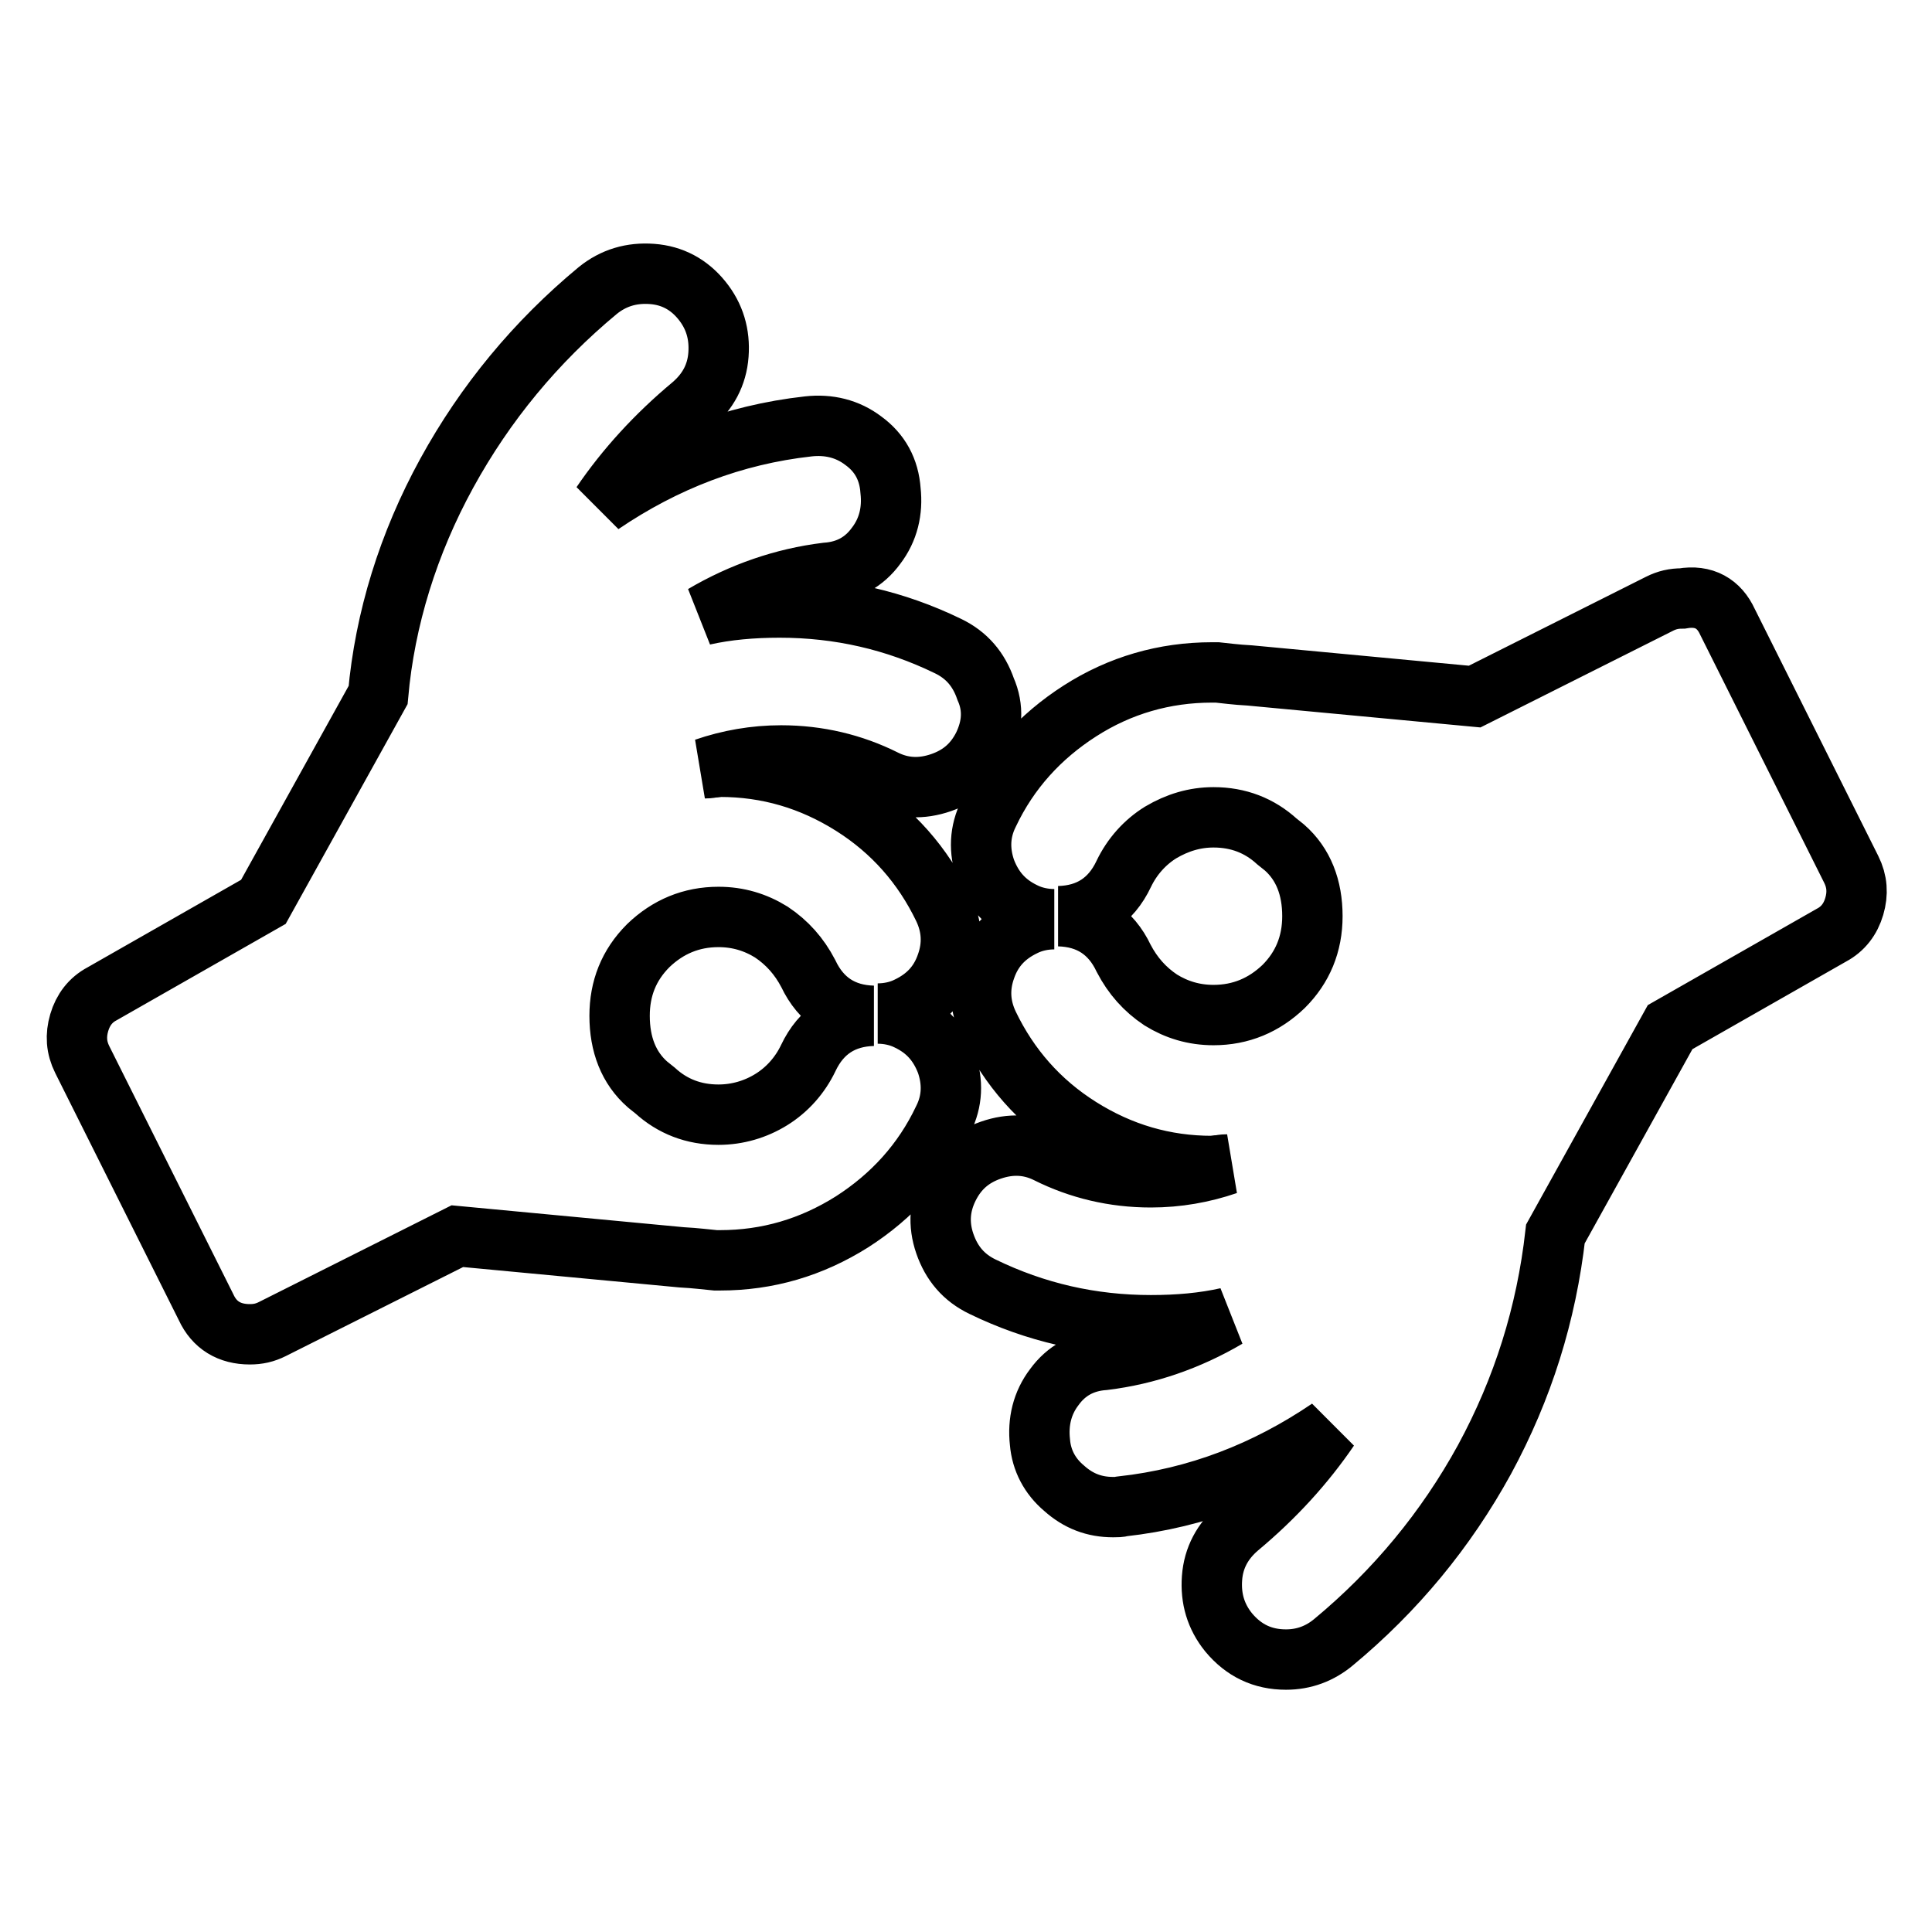 <?xml version="1.0" encoding="utf-8"?>
<!-- Svg Vector Icons : http://www.onlinewebfonts.com/icon -->
<!DOCTYPE svg PUBLIC "-//W3C//DTD SVG 1.1//EN" "http://www.w3.org/Graphics/SVG/1.1/DTD/svg11.dtd">
<svg version="1.1" xmlns="http://www.w3.org/2000/svg" xmlns:xlink="http://www.w3.org/1999/xlink" x="0px" y="0px" viewBox="0 0 256 256" enable-background="new 0 0 256 256" xml:space="preserve">
<g> <path stroke-width="8" fill-opacity="0" stroke="#000000"  d="M115.7,134.6c-4-0.1-6.9-2-8.6-5.6c-1.2-2.3-2.8-4.1-4.9-5.5c-2.1-1.3-4.4-2-7-2c-3.6,0-6.7,1.3-9.3,3.8 c-2.6,2.6-3.8,5.7-3.8,9.3c0,3.8,1.2,6.9,3.7,9.1l1,0.8c2.3,2.1,5.1,3.2,8.4,3.2c2.5,0,4.9-0.7,7-2c2.1-1.3,3.8-3.2,4.9-5.5 C108.8,136.6,111.7,134.7,115.7,134.6z M173.9,121.4c0-3.8-1.2-6.9-3.7-9.1l-1-0.8c-2.3-2.1-5.1-3.2-8.4-3.2c-2.5,0-4.8,0.7-7,2 c-2.1,1.3-3.8,3.2-4.9,5.5c-1.7,3.6-4.6,5.5-8.6,5.6c4,0.1,6.9,2,8.6,5.6c1.2,2.3,2.8,4.1,4.9,5.5c2.1,1.3,4.4,2,7,2 c3.6,0,6.7-1.3,9.3-3.8C172.6,128.2,173.9,125.1,173.9,121.4L173.9,121.4z M130.3,98.8c-1.2,2.4-3,4-5.6,4.9 c-2.6,0.9-5.1,0.8-7.5-0.4c-4.2-2.1-8.8-3.2-13.7-3.2c-3.5,0-6.9,0.6-10.1,1.7c0.2,0,0.5,0,1-0.1c0.4,0,0.8-0.1,1-0.1 c6.3,0,12.1,1.7,17.5,5.1c5.4,3.4,9.4,8,12.1,13.6c1.2,2.5,1.3,5,0.4,7.5c-0.9,2.6-2.6,4.4-5.1,5.6c-1.2,0.6-2.6,0.9-4,0.9 c1.4,0,2.8,0.3,4,0.9c2.5,1.2,4.1,3,5.1,5.6c0.9,2.6,0.8,5.1-0.4,7.5c-2.7,5.7-6.8,10.2-12.1,13.6c-5.4,3.4-11.2,5.1-17.5,5.1h-0.6 c-1.1-0.1-2.6-0.3-4.5-0.4l-29.7-2.8l-24.5,12.3c-1,0.5-1.9,0.7-3,0.7c-2.7,0-4.7-1.2-5.8-3.6l-16.4-32.8c-0.8-1.6-0.9-3.2-0.4-4.9 c0.5-1.7,1.5-3,3-3.8l21.4-12.2l15.2-27.4C51,82,54.1,72,59.2,62.7c5.1-9.3,11.8-17.4,20-24.2c2.1-1.7,4.5-2.4,7.2-2.2 c2.7,0.2,4.9,1.4,6.6,3.5c1.7,2.1,2.4,4.5,2.2,7.2c-0.2,2.7-1.4,4.9-3.5,6.7c-4.8,4-8.8,8.4-12,13.1c8.4-5.7,17.5-9.2,27.4-10.3 c2.7-0.3,5.2,0.3,7.3,1.9c2.2,1.6,3.4,3.8,3.6,6.6c0.3,2.7-0.3,5.2-1.9,7.3c-1.6,2.2-3.8,3.4-6.6,3.6c-5.7,0.7-11.2,2.6-16.3,5.6 c3.1-0.7,6.5-1,10.1-1c7.9,0,15.3,1.7,22.3,5.1c2.5,1.2,4.1,3.1,5,5.7C131.7,93.8,131.5,96.3,130.3,98.8z M228.9,82.4l16.4,32.8 c0.8,1.6,0.9,3.2,0.4,4.9c-0.5,1.7-1.5,3-3,3.8l-21.4,12.2l-15.2,27.4c-1.2,10.6-4.3,20.5-9.4,29.9c-5.1,9.3-11.8,17.4-20,24.2 c-1.8,1.5-3.9,2.3-6.3,2.3c-3.1,0-5.6-1.2-7.6-3.6c-1.7-2.1-2.4-4.5-2.2-7.2c0.2-2.7,1.4-4.9,3.5-6.7c4.8-4,8.8-8.4,12-13.1 c-8.4,5.7-17.5,9.2-27.4,10.3c-0.3,0.1-0.7,0.1-1.2,0.1c-2.5,0-4.6-0.8-6.5-2.5c-1.9-1.6-3-3.7-3.2-6.1c-0.3-2.7,0.3-5.2,1.9-7.3 c1.6-2.2,3.8-3.4,6.6-3.6c5.7-0.7,11.2-2.6,16.3-5.6c-3.1,0.7-6.5,1-10.1,1c-7.9,0-15.3-1.7-22.3-5.1c-2.5-1.2-4.1-3.1-5-5.7 c-0.9-2.6-0.7-5.1,0.5-7.5c1.2-2.4,3-4,5.6-4.9c2.6-0.9,5.1-0.8,7.5,0.4c4.2,2.1,8.8,3.2,13.7,3.2c3.5,0,6.9-0.6,10.1-1.7 c-0.2,0-0.5,0-1,0.1c-0.4,0-0.8,0.1-1,0.1c-6.3,0-12.1-1.7-17.5-5.1s-9.4-8-12.1-13.6c-1.2-2.5-1.3-5-0.4-7.5 c0.9-2.6,2.6-4.4,5.1-5.6c1.2-0.6,2.6-0.9,4-0.9c-1.4,0-2.8-0.3-4-0.9c-2.5-1.2-4.1-3-5.1-5.6c-0.9-2.6-0.8-5.1,0.4-7.5 c2.7-5.7,6.8-10.2,12.1-13.6s11.2-5.1,17.5-5.1h0.7c1,0.1,2.4,0.3,4.3,0.4l29.8,2.8l24.5-12.3c1-0.5,1.9-0.7,3-0.7 C225.8,78.8,227.8,80,228.9,82.4z"/></g>
</svg>